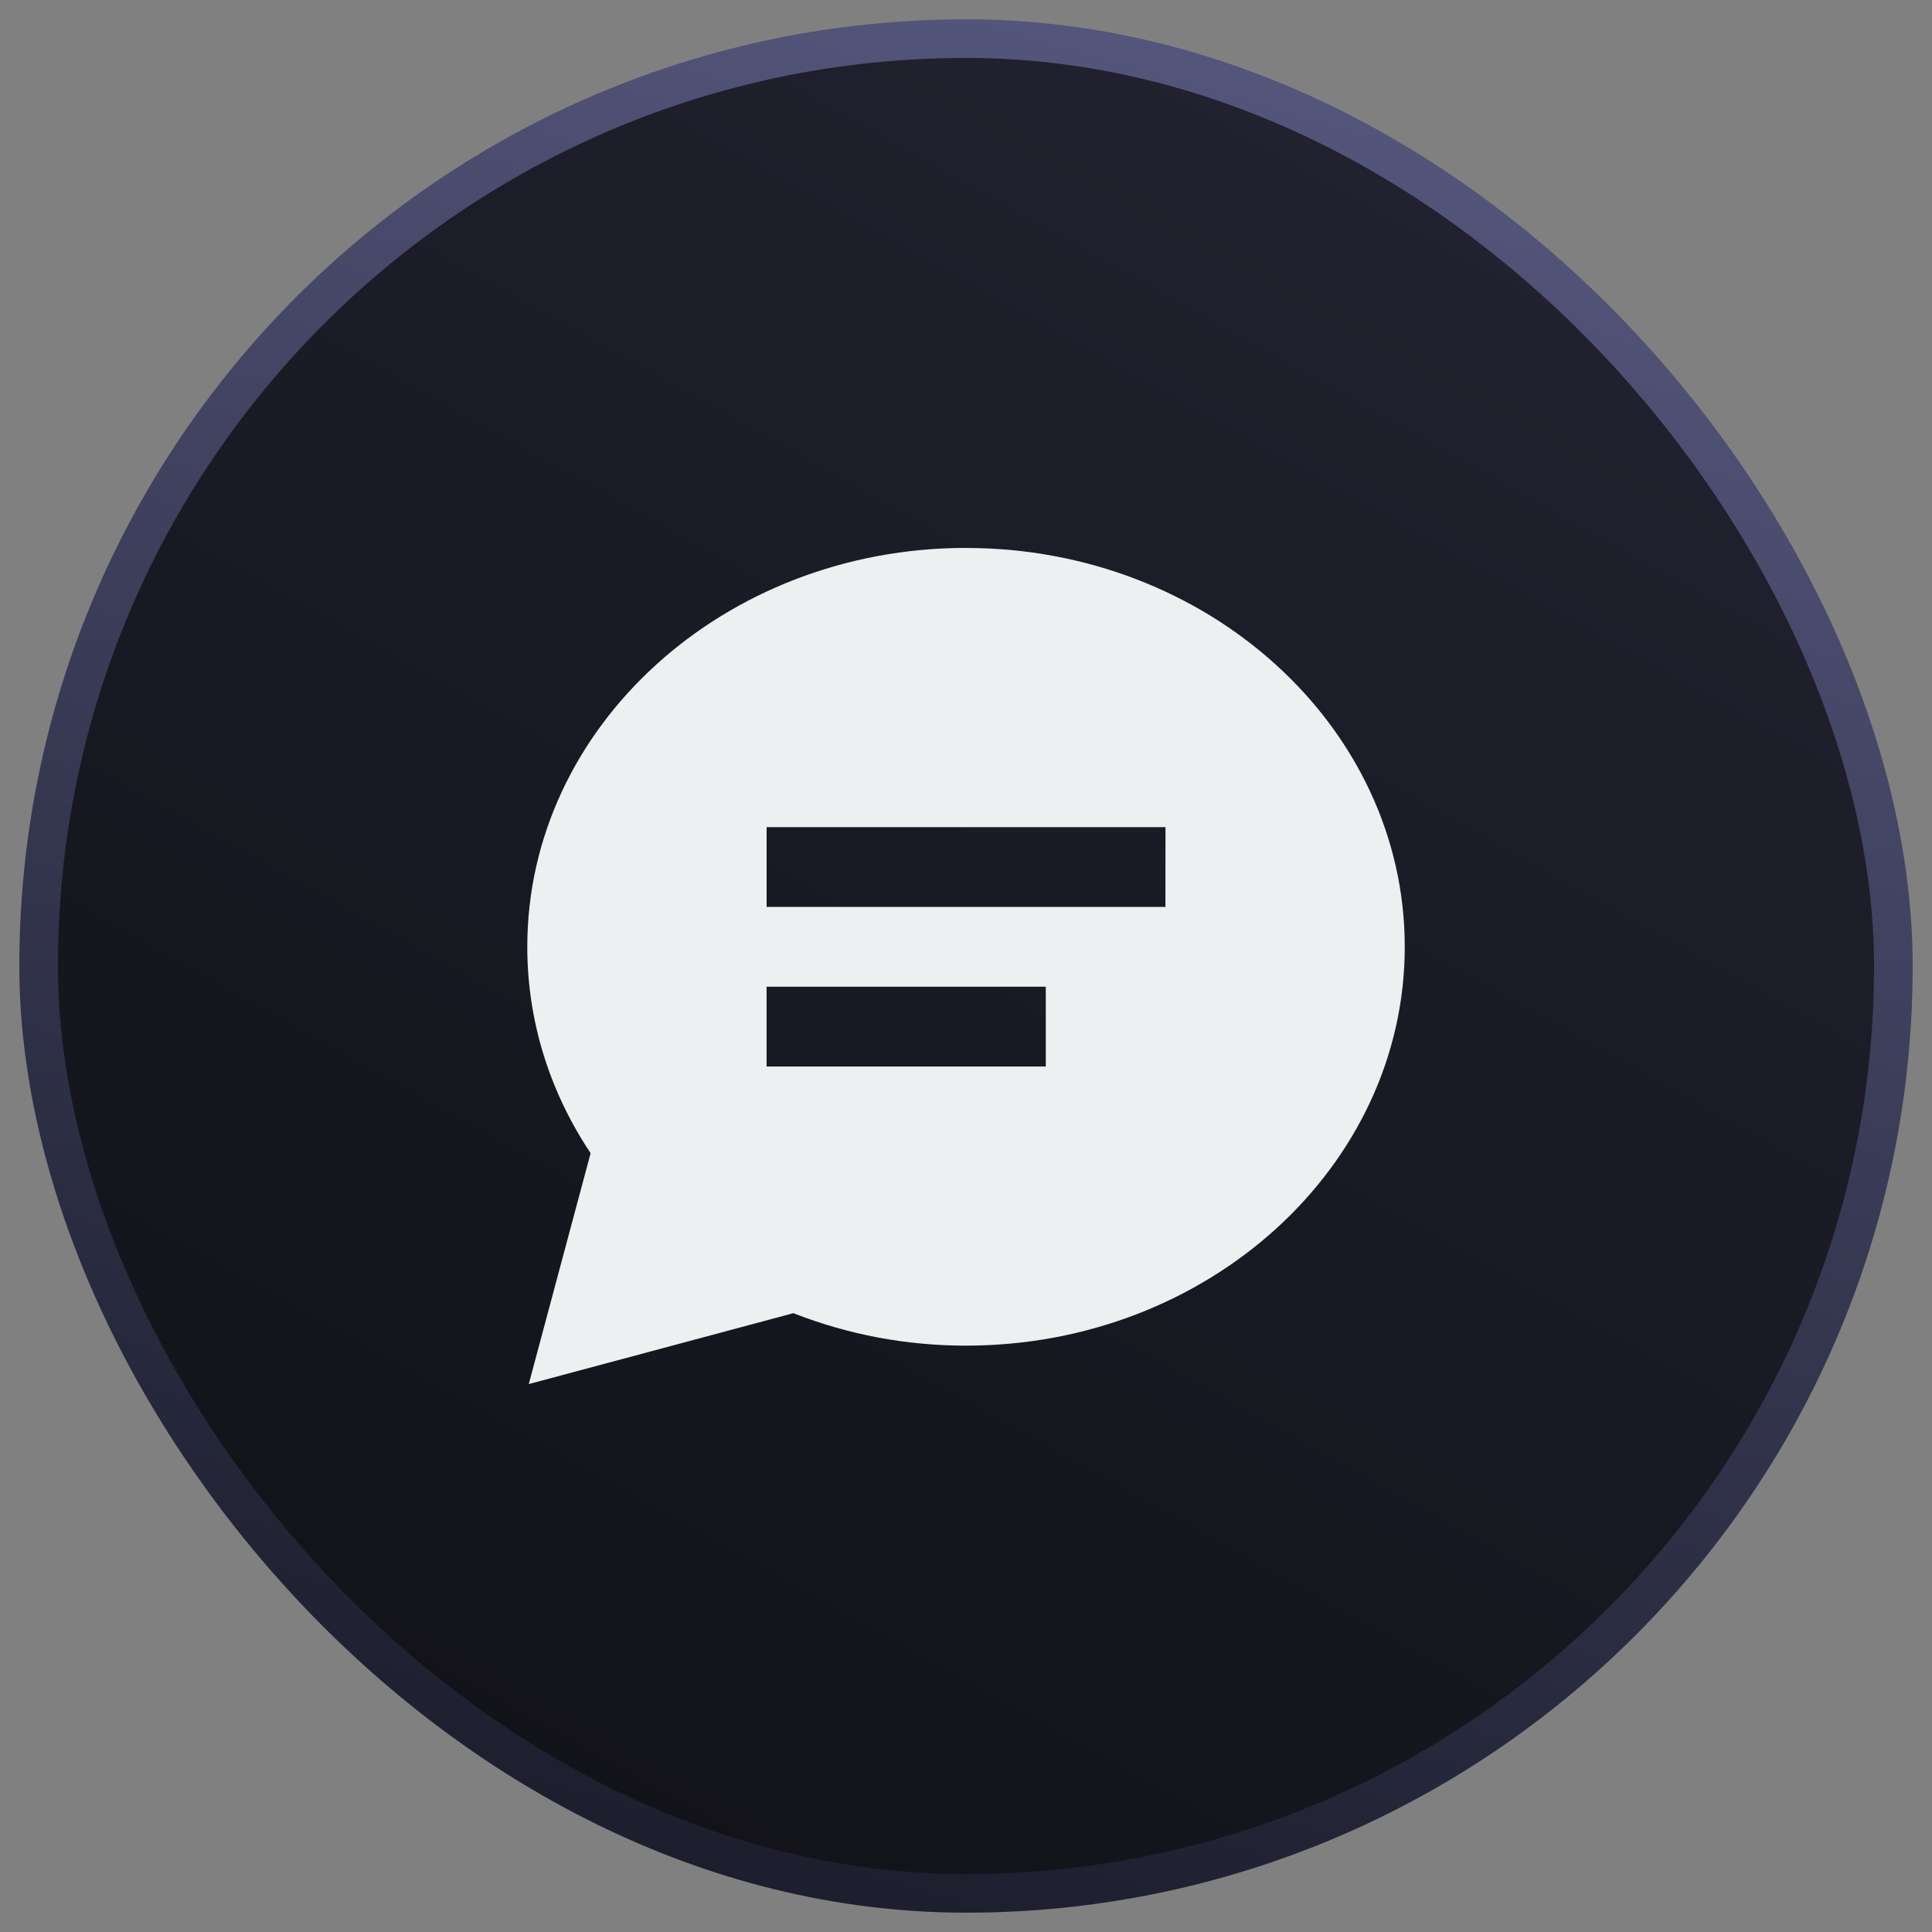 <svg xmlns="http://www.w3.org/2000/svg" fill="none" viewBox="0 0 50 50"><rect x="0" y="0" width="50" height="50" fill="#808080" stroke="none"/><rect width="48" height="48" x="1" y="1" fill="url(#consultations_svg__a)" rx="24"/><rect width="48" height="48" x="1" y="1" stroke="url(#consultations_svg__b)" rx="24"/><path fill="#EEEFF1" d="M25 14.18c-6.26 0-11.354 4.631-11.354 10.323 0 1.895.565 3.732 1.639 5.342l-1.601 5.975 6.849-1.835c1.427.559 2.928.84 4.467.84 6.26 0 11.355-4.63 11.355-10.322S31.26 14.181 25 14.181m2.065 13.42h-7.226v-2.065h7.226zm3.096-4.13H19.84v-2.064h10.323z"/><defs><linearGradient id="consultations_svg__a" x1="33" x2="6.5" y1="-1.5" y2="46" gradientUnits="userSpaceOnUse"><stop stop-color="#222231"/><stop offset="1" stop-color="#111117"/></linearGradient><linearGradient id="consultations_svg__b" x1="32.5" x2="16" y1="-8" y2="49" gradientUnits="userSpaceOnUse"><stop stop-color="#5F608A"/><stop offset="1" stop-color="#1B1D2C"/></linearGradient></defs></svg>